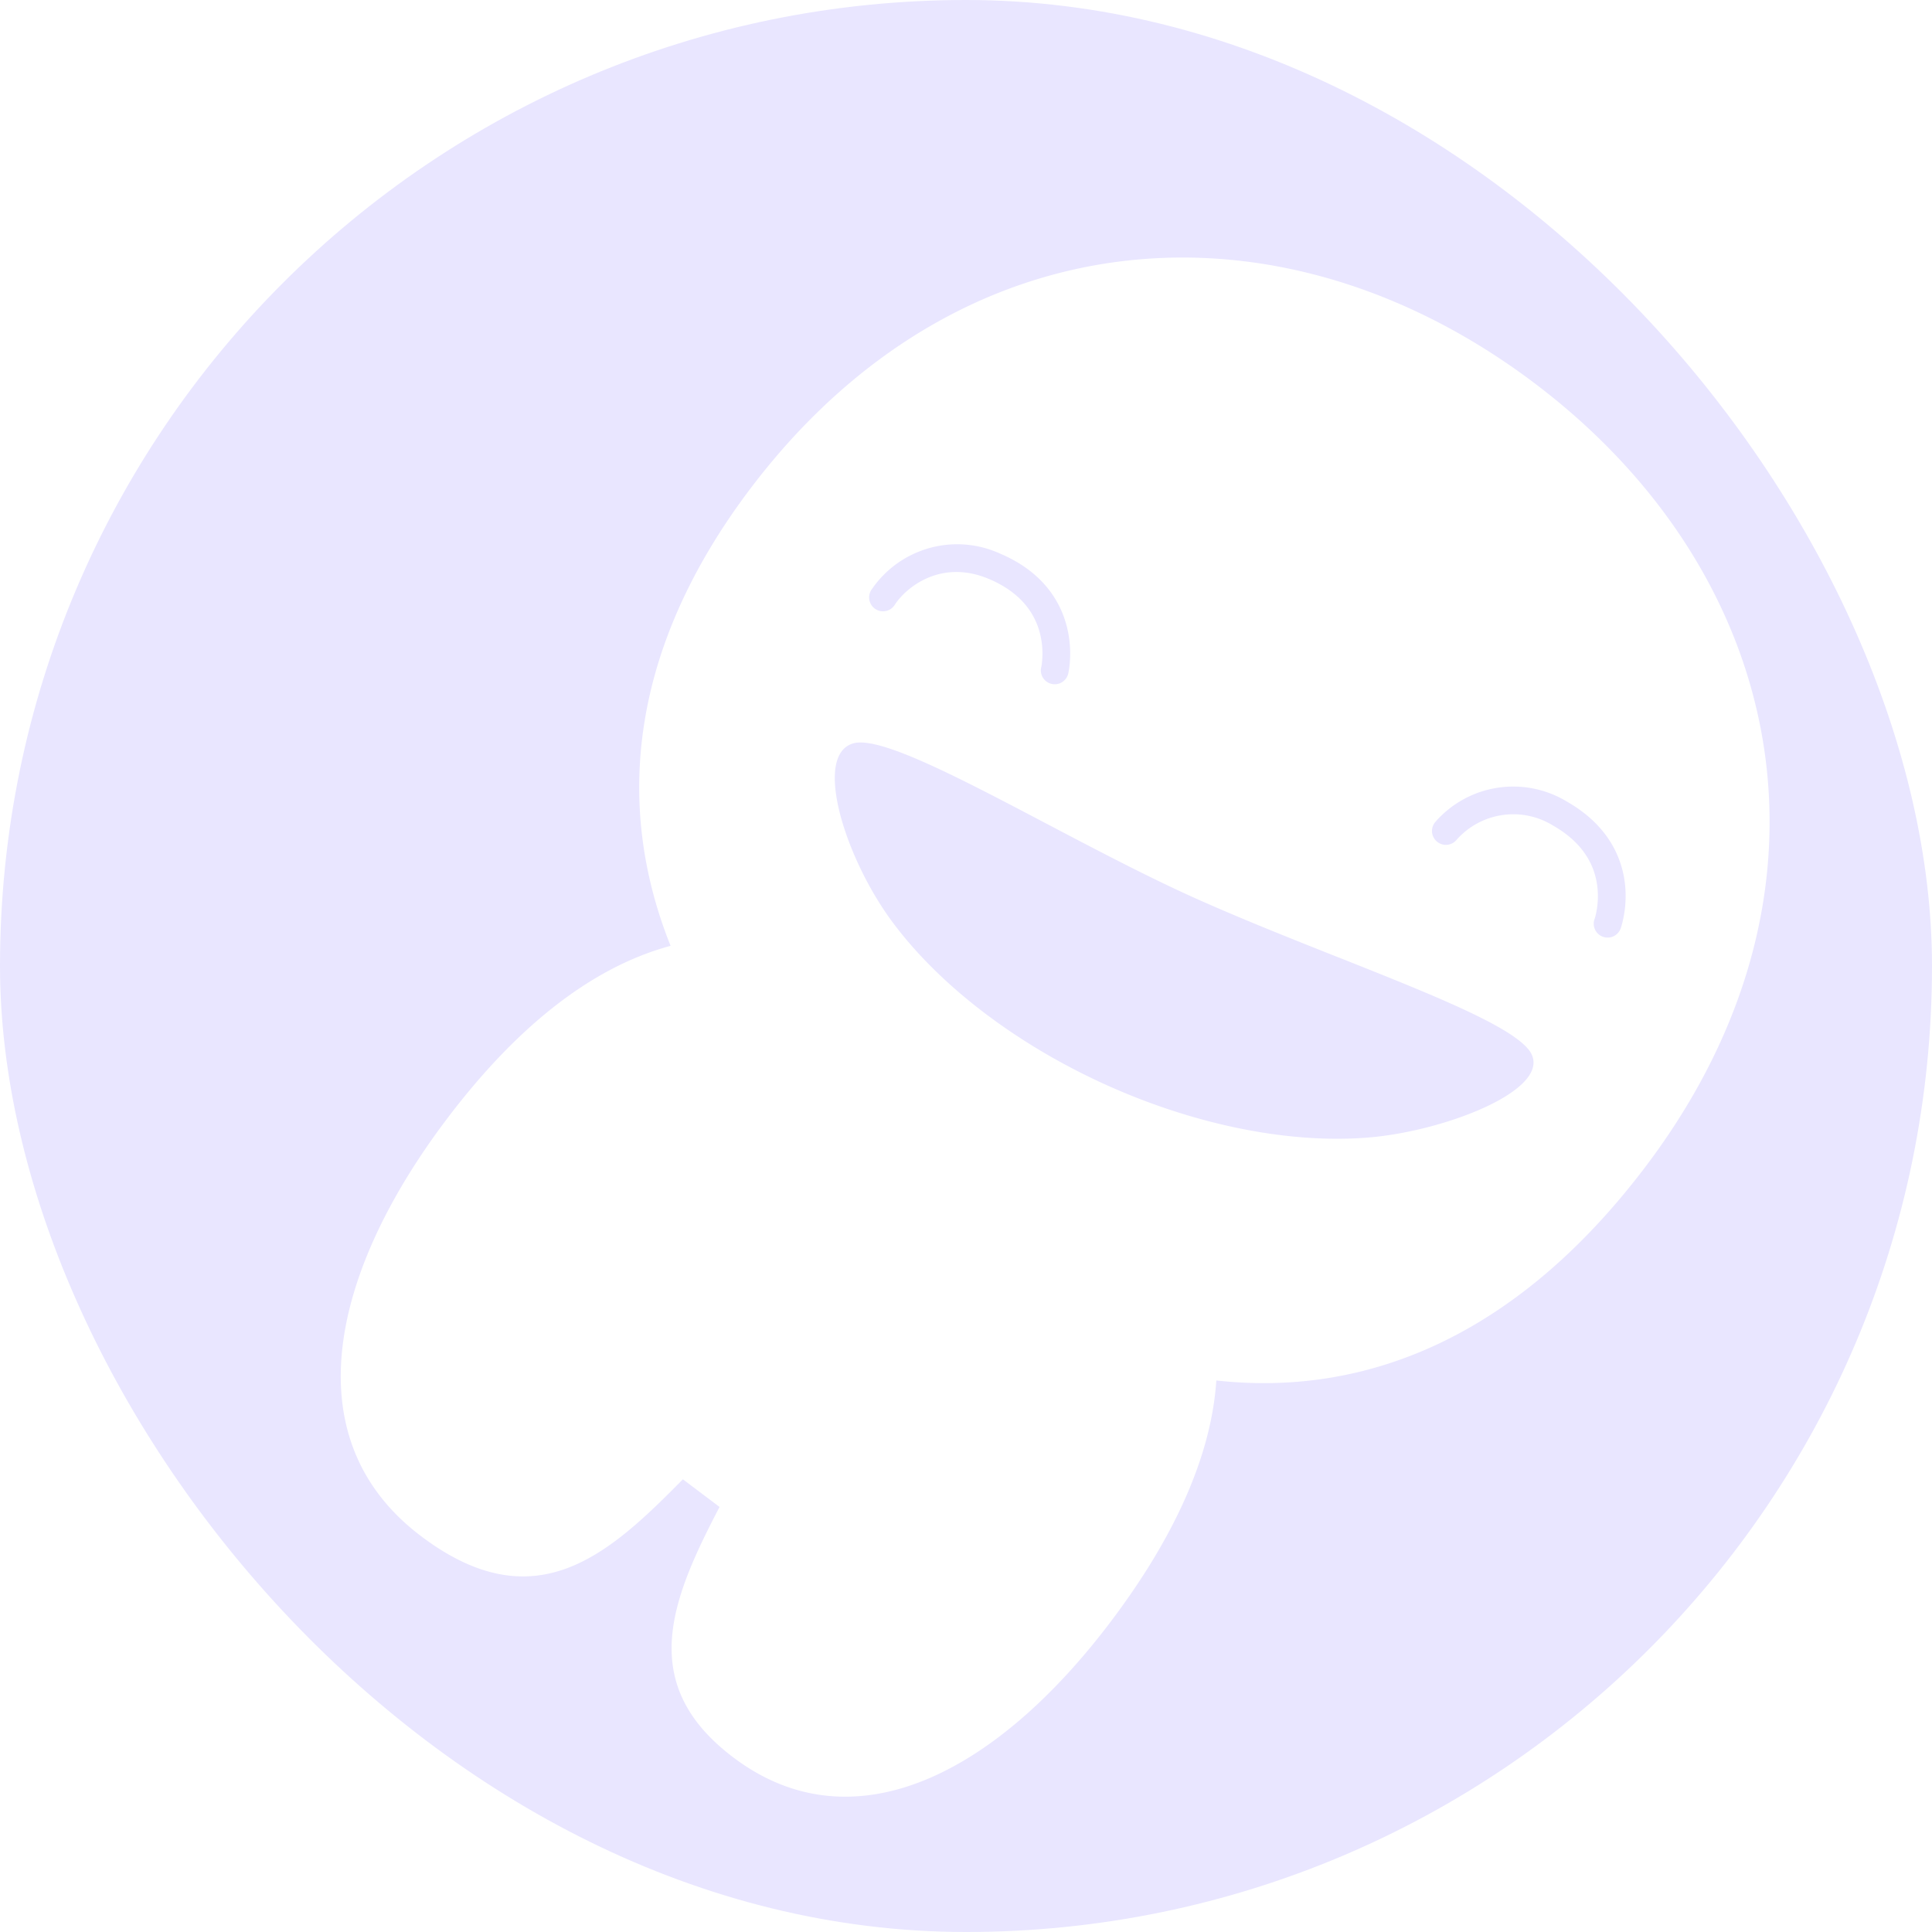 <svg width="32" height="32" fill="none" xmlns="http://www.w3.org/2000/svg"><g clip-path="url(#clip0_1835_1880)"><path fill-rule="evenodd" clip-rule="evenodd" d="M.697 0A.697.697 0 000 .697v30.606c0 .385.312.697.697.697h30.606a.697.697 0 00.697-.697V.697A.697.697 0 0031.303 0H.697zm24.717 6.345c-4.219-3.183-9.554-2.8-12.995 1.761-1.97 2.613-2.255 5.205-1.312 7.56-1.397.376-2.642 1.457-3.714 2.879-1.935 2.564-2.528 5.308-.417 6.9 1.899 1.433 3.122.285 4.335-.943l.607.458c-.802 1.537-1.38 2.935.23 4.15 1.959 1.478 4.32.307 6.255-2.258 1.008-1.335 1.659-2.699 1.743-3.987 2.592.287 5.058-.823 7.12-3.556 3.441-4.56 2.346-9.796-1.852-12.964zm-.103 11.03c.516.624-1.323 1.355-2.636 1.465-1.313.11-2.883-.205-4.365-.876-1.482-.672-2.755-1.645-3.537-2.704-.783-1.06-1.311-2.76-.638-2.948.437-.121 1.74.564 3.197 1.33.79.415 1.625.854 2.391 1.202.767.347 1.621.686 2.429 1.007h.002c1.49.592 2.823 1.12 3.157 1.525zm-10.485-7.367c.18-.271.754-.759 1.56-.416.56.239.765.605.84.902a1.37 1.37 0 01.024.54l-.001.005a.23.23 0 10.448.1v-.001l.001-.005.003-.014.008-.048a1.827 1.827 0 00-.038-.69c-.107-.423-.401-.912-1.105-1.211a1.713 1.713 0 00-2.122.584.23.23 0 10.382.254zm2.647 1.082l.224.05-.224-.05zm8.254 2.586a1.254 1.254 0 00-1.598.23.23.23 0 11-.35-.298 1.713 1.713 0 012.176-.33c.664.38.899.899.956 1.332a1.83 1.83 0 01-.057.736l-.005.014v.002l-.001.002-.001.003a.23.23 0 11-.433-.154l.002-.005.008-.027a1.372 1.372 0 00.031-.511c-.04-.304-.2-.692-.728-.994z" fill="#E9E6FF"/></g><defs><clipPath id="clip0_1835_1880"><rect width="32" height="32" rx="16" fill="#fff"/></clipPath></defs></svg>